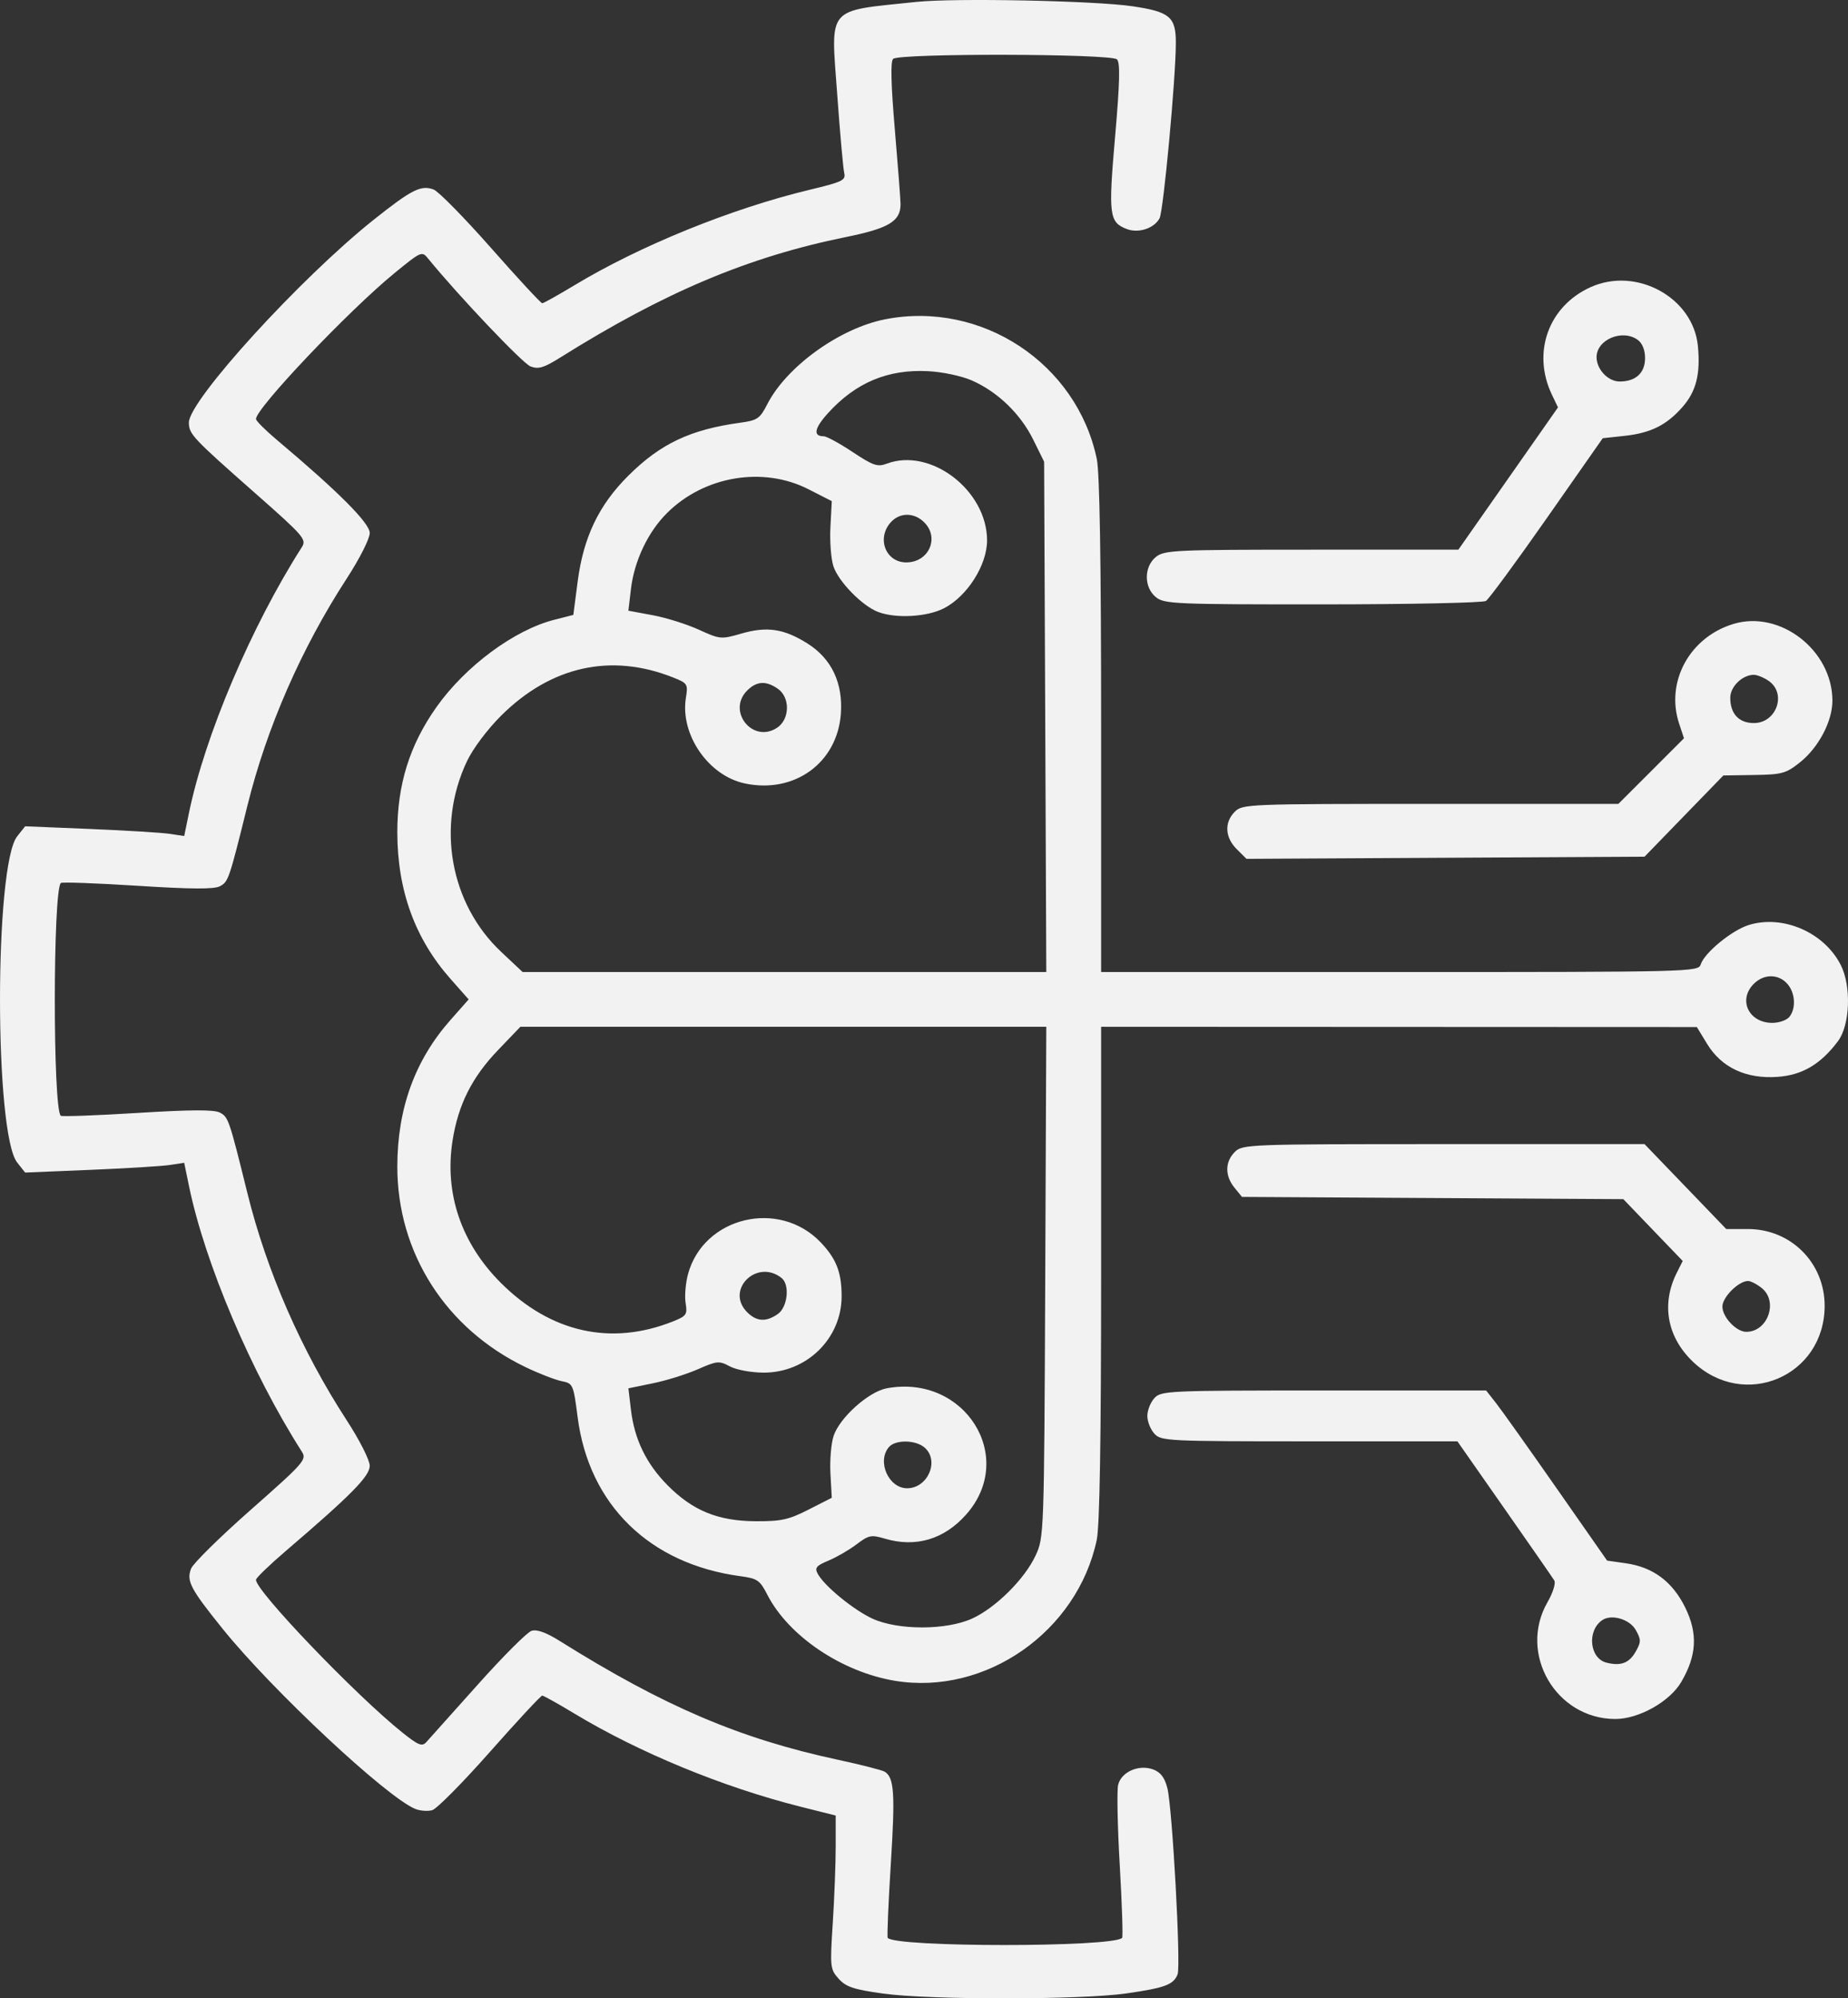 <svg width="86" height="93" viewBox="0 0 86 93" fill="none" xmlns="http://www.w3.org/2000/svg">
<rect x="0" y="0" width="86" height="93" fill="#333333" stroke="none"/>
<path fill-rule="evenodd" clip-rule="evenodd" d="M42.643 0.089C38.405 0.537 38.662 0.234 38.964 4.43C39.092 6.203 39.237 7.827 39.286 8.039C39.368 8.389 39.224 8.46 37.67 8.834C34.036 9.707 29.776 11.437 26.723 13.281C25.968 13.736 25.299 14.11 25.235 14.112C25.172 14.114 24.102 12.959 22.857 11.546C21.611 10.133 20.407 8.907 20.181 8.821C19.597 8.598 19.159 8.819 17.39 10.227C13.977 12.945 8.79 18.636 8.79 19.664C8.79 20.2 8.957 20.379 11.861 22.939C14.151 24.958 14.277 25.104 14.044 25.468C11.695 29.147 9.531 34.245 8.792 37.841L8.572 38.908L7.903 38.806C7.535 38.751 5.87 38.648 4.202 38.579L1.17 38.454L0.799 38.923C-0.266 40.27 -0.266 52.752 0.799 54.1L1.17 54.569L4.202 54.443C5.87 54.374 7.535 54.272 7.903 54.216L8.572 54.114L8.792 55.181C9.531 58.779 11.696 63.878 14.047 67.558C14.282 67.927 14.156 68.07 11.68 70.255C10.241 71.524 8.988 72.758 8.894 72.997C8.668 73.576 8.858 73.938 10.37 75.813C12.677 78.675 18.024 83.669 19.338 84.189C19.553 84.274 19.9 84.299 20.109 84.245C20.317 84.191 21.529 82.968 22.802 81.527C24.076 80.086 25.17 78.909 25.234 78.91C25.298 78.912 25.968 79.286 26.723 79.742C29.739 81.562 33.64 83.17 37.245 84.078L38.891 84.492V85.931C38.891 86.723 38.83 88.328 38.754 89.498C38.622 91.546 38.632 91.644 39.028 92.086C39.37 92.468 39.721 92.585 41.087 92.776C43.251 93.077 50.309 93.074 52.42 92.77C54.218 92.511 54.615 92.363 54.802 91.88C54.96 91.468 54.558 84.142 54.327 83.222C54.202 82.728 54.015 82.479 53.67 82.349C53.008 82.098 52.189 82.453 52.036 83.056C51.972 83.311 52.005 85 52.11 86.81C52.215 88.62 52.265 90.138 52.22 90.185C51.799 90.629 41.664 90.629 41.312 90.185C41.276 90.138 41.34 88.585 41.456 86.733C41.662 83.455 41.613 82.723 41.17 82.451C41.051 82.378 40.074 82.129 38.997 81.897C34.426 80.914 30.911 79.413 26.052 76.37C25.414 75.97 24.987 75.817 24.736 75.896C24.531 75.961 23.398 77.094 22.219 78.416C21.039 79.737 19.968 80.934 19.839 81.075C19.64 81.293 19.472 81.226 18.727 80.631C16.561 78.902 11.876 74.011 11.913 73.518C11.919 73.429 12.547 72.824 13.307 72.173C16.345 69.574 17.207 68.698 17.207 68.214C17.207 67.954 16.732 67.016 16.132 66.093C14.026 62.852 12.413 59.163 11.516 55.538C10.662 52.085 10.628 51.989 10.234 51.779C9.964 51.635 8.902 51.64 6.387 51.795C4.476 51.913 2.874 51.971 2.826 51.924C2.456 51.556 2.461 41.461 2.831 41.093C2.881 41.043 4.483 41.101 6.391 41.222C8.908 41.382 9.963 41.388 10.234 41.244C10.628 41.034 10.661 40.937 11.516 37.485C12.413 33.859 14.026 30.17 16.132 26.93C16.736 26 17.207 25.069 17.207 24.805C17.207 24.345 15.748 22.882 12.875 20.464C12.354 20.025 11.921 19.593 11.914 19.503C11.876 19.036 16.237 14.44 18.373 12.698C19.609 11.689 19.635 11.678 19.929 12.04C21.33 13.76 24.326 16.916 24.688 17.053C25.057 17.193 25.31 17.117 26.068 16.642C30.917 13.601 34.821 11.955 39.366 11.032C41.366 10.626 41.913 10.296 41.908 9.499C41.907 9.285 41.787 7.718 41.642 6.017C41.464 3.939 41.437 2.865 41.562 2.741C41.832 2.473 51.71 2.494 51.981 2.764C52.135 2.917 52.112 3.836 51.893 6.359C51.574 10.016 51.616 10.348 52.444 10.661C52.986 10.866 53.71 10.628 53.961 10.161C54.144 9.821 54.72 3.621 54.72 1.986C54.72 0.787 54.434 0.547 52.707 0.292C50.943 0.032 44.425 -0.1 42.643 0.089ZM74.023 13.363C72.056 14.251 71.282 16.41 72.224 18.376L72.504 18.96L70.186 22.271L67.868 25.581H61.04C54.676 25.581 54.183 25.604 53.795 25.917C53.228 26.373 53.228 27.337 53.795 27.794C54.184 28.107 54.688 28.129 61.556 28.126C65.596 28.125 69.013 28.053 69.15 27.967C69.287 27.881 70.566 26.141 71.992 24.102L74.586 20.394L75.586 20.286C76.813 20.154 77.548 19.791 78.289 18.951C78.934 18.22 79.141 17.409 79.014 16.1C78.797 13.847 76.156 12.399 74.023 13.363ZM41.199 14.858C39.086 15.271 36.611 17.05 35.711 18.804C35.363 19.483 35.247 19.563 34.456 19.671C32.131 19.989 30.74 20.646 29.243 22.135C27.866 23.505 27.151 24.999 26.882 27.068L26.681 28.617L25.799 28.842C23.929 29.318 21.654 31.005 20.307 32.912C19.061 34.677 18.488 36.516 18.49 38.74C18.494 41.438 19.31 43.684 20.965 45.556L21.81 46.511L20.965 47.467C19.31 49.338 18.494 51.585 18.49 54.282C18.485 58.304 20.749 61.846 24.464 63.627C25.084 63.924 25.835 64.216 26.134 64.276C26.667 64.382 26.683 64.417 26.882 65.958C27.409 70.031 30.231 72.787 34.456 73.353C35.248 73.46 35.362 73.538 35.711 74.219C36.698 76.142 39.18 77.814 41.652 78.222C45.868 78.916 50.136 75.935 51.039 71.664C51.177 71.013 51.243 66.967 51.243 59.242V47.785L65.104 47.791L78.966 47.797L79.444 48.582C80.117 49.685 81.262 50.221 82.724 50.115C83.874 50.033 84.727 49.529 85.533 48.455C86.098 47.702 86.163 45.883 85.659 44.901C84.886 43.394 82.995 42.567 81.406 43.04C80.614 43.277 79.321 44.332 79.144 44.887C79.035 45.228 78.684 45.237 65.138 45.237H51.243V33.78C51.243 26.142 51.176 22.002 51.041 21.358C50.112 16.911 45.678 13.983 41.199 14.858ZM76.216 15.818C76.428 15.972 76.556 16.291 76.556 16.663C76.556 17.355 76.124 17.755 75.373 17.755C74.835 17.755 74.299 17.19 74.299 16.622C74.299 15.803 75.501 15.298 76.216 15.818ZM45.23 17.707C46.426 18.233 47.49 19.259 48.081 20.456L48.59 21.486L48.641 33.362L48.691 45.237H36.507H24.322L23.323 44.298C20.946 42.062 20.298 38.453 21.731 35.426C22.01 34.837 22.682 33.942 23.324 33.303C25.641 31 28.439 30.38 31.326 31.529C31.998 31.796 32.023 31.836 31.919 32.479C31.646 34.183 32.965 36.1 34.661 36.46C36.97 36.95 38.965 35.503 39.131 33.218C39.235 31.785 38.698 30.654 37.579 29.948C36.489 29.26 35.696 29.14 34.51 29.483C33.557 29.759 33.51 29.755 32.516 29.302C31.956 29.047 30.99 28.744 30.37 28.63L29.243 28.421L29.362 27.412C29.517 26.099 30.155 24.756 31.044 23.873C32.776 22.149 35.515 21.691 37.628 22.771L38.708 23.322L38.645 24.532C38.61 25.197 38.673 26.017 38.785 26.355C39.023 27.074 40.134 28.206 40.87 28.482C41.7 28.793 43.131 28.713 43.92 28.313C45.007 27.761 45.938 26.297 45.935 25.144C45.929 22.814 43.301 20.809 41.263 21.58C40.839 21.74 40.632 21.669 39.675 21.034C39.07 20.632 38.466 20.303 38.332 20.303C37.825 20.303 37.896 19.928 38.537 19.222C39.827 17.802 41.324 17.176 43.194 17.274C43.867 17.309 44.755 17.498 45.23 17.707ZM43.009 24.307C43.735 25.029 43.224 26.173 42.175 26.173C41.213 26.173 40.781 25.045 41.459 24.301C41.877 23.841 42.543 23.844 43.009 24.307ZM80.675 29.035C78.632 29.648 77.496 31.732 78.142 33.679L78.367 34.358L76.841 35.885L75.314 37.411H66.572C58.075 37.411 57.82 37.421 57.465 37.775C56.968 38.269 57.004 38.972 57.553 39.517L58.007 39.969L67.27 39.919L76.533 39.868L78.366 37.978L80.2 36.089L81.624 36.067C82.922 36.048 83.112 35.997 83.752 35.489C84.631 34.794 85.28 33.56 85.275 32.595C85.262 30.257 82.842 28.383 80.675 29.035ZM82.31 31.688C83.157 32.278 82.674 33.65 81.619 33.65C80.923 33.65 80.521 33.219 80.521 32.473C80.521 31.953 81.085 31.405 81.619 31.405C81.775 31.405 82.087 31.533 82.31 31.688ZM36.197 32.053C36.782 32.46 36.759 33.48 36.156 33.873C35.022 34.612 33.813 33.089 34.774 32.133C35.214 31.696 35.65 31.671 36.197 32.053ZM83.169 45.777C83.547 46.193 83.594 46.937 83.266 47.33C83.141 47.48 82.787 47.603 82.48 47.603C81.377 47.603 80.869 46.529 81.619 45.783C82.085 45.32 82.751 45.317 83.169 45.777ZM48.641 59.661C48.59 71.409 48.586 71.545 48.193 72.391C47.683 73.487 46.339 74.823 45.24 75.325C44.041 75.872 41.799 75.875 40.607 75.331C39.727 74.928 38.361 73.81 38.054 73.24C37.905 72.963 37.986 72.864 38.557 72.627C38.931 72.471 39.518 72.131 39.861 71.871C40.428 71.441 40.545 71.417 41.173 71.604C42.616 72.034 43.941 71.64 44.969 70.475C47.329 67.802 44.886 63.934 41.265 64.609C40.423 64.766 39.075 65.974 38.793 66.826C38.678 67.172 38.612 67.961 38.646 68.579L38.708 69.704L37.628 70.254C36.699 70.727 36.354 70.802 35.158 70.795C33.409 70.784 32.233 70.302 31.06 69.115C30.071 68.113 29.524 66.982 29.361 65.602L29.244 64.61L30.383 64.376C31.009 64.248 31.951 63.953 32.476 63.723C33.37 63.329 33.464 63.321 33.965 63.589C34.263 63.749 34.953 63.877 35.525 63.88C37.532 63.891 39.166 62.297 39.166 60.326C39.166 59.214 38.922 58.584 38.194 57.819C36.257 55.784 32.74 56.626 32.017 59.298C31.904 59.716 31.854 60.32 31.906 60.641C31.994 61.178 31.947 61.246 31.314 61.498C28.44 62.642 25.637 62.018 23.324 59.719C21.464 57.869 20.67 55.533 21.063 53.066C21.329 51.398 21.966 50.132 23.175 48.871L24.216 47.785H36.454H48.691L48.641 59.661ZM57.465 53.609C57.003 54.068 56.997 54.718 57.448 55.272L57.798 55.702L66.671 55.754L75.544 55.806L76.926 57.245L78.308 58.683L78.031 59.235C77.302 60.689 77.579 62.22 78.779 63.368C81.16 65.645 84.913 64.055 84.913 60.769C84.913 58.769 83.342 57.197 81.343 57.197H80.334L78.433 55.221L76.531 53.245H67.181C58.075 53.245 57.821 53.255 57.465 53.609ZM36.375 59.478C36.765 59.788 36.654 60.834 36.197 61.152C35.65 61.533 35.214 61.508 34.774 61.071C33.733 60.036 35.219 58.557 36.375 59.478ZM81.987 59.945C82.765 60.571 82.267 61.981 81.267 61.981C80.801 61.981 80.155 61.298 80.155 60.804C80.155 60.366 80.909 59.615 81.349 59.615C81.475 59.615 81.763 59.764 81.987 59.945ZM53.719 65.069C53.54 65.266 53.393 65.637 53.393 65.894C53.393 66.151 53.54 66.522 53.719 66.719C54.032 67.063 54.316 67.077 60.934 67.077H67.823L70.009 70.203C71.211 71.921 72.257 73.429 72.332 73.552C72.408 73.678 72.268 74.125 72.014 74.567C70.64 76.957 72.41 79.999 75.173 79.999C76.264 79.999 77.698 79.196 78.236 78.283C78.963 77.048 79.019 76.02 78.423 74.808C77.83 73.604 76.929 72.933 75.66 72.752L74.79 72.628L72.439 69.261C71.147 67.409 69.88 65.628 69.625 65.303L69.16 64.711H61.602C54.319 64.711 54.033 64.724 53.719 65.069ZM43.04 67.378C43.726 67.996 43.171 69.261 42.214 69.261C41.355 69.261 40.802 68.021 41.361 67.351C41.665 66.987 42.622 67.002 43.04 67.378ZM76.124 75.859C76.375 76.308 76.375 76.41 76.123 76.858C75.82 77.397 75.431 77.545 74.761 77.377C73.975 77.181 73.843 75.9 74.558 75.402C74.988 75.103 75.84 75.351 76.124 75.859Z" fill="#F2F2F2"/>
</svg>
